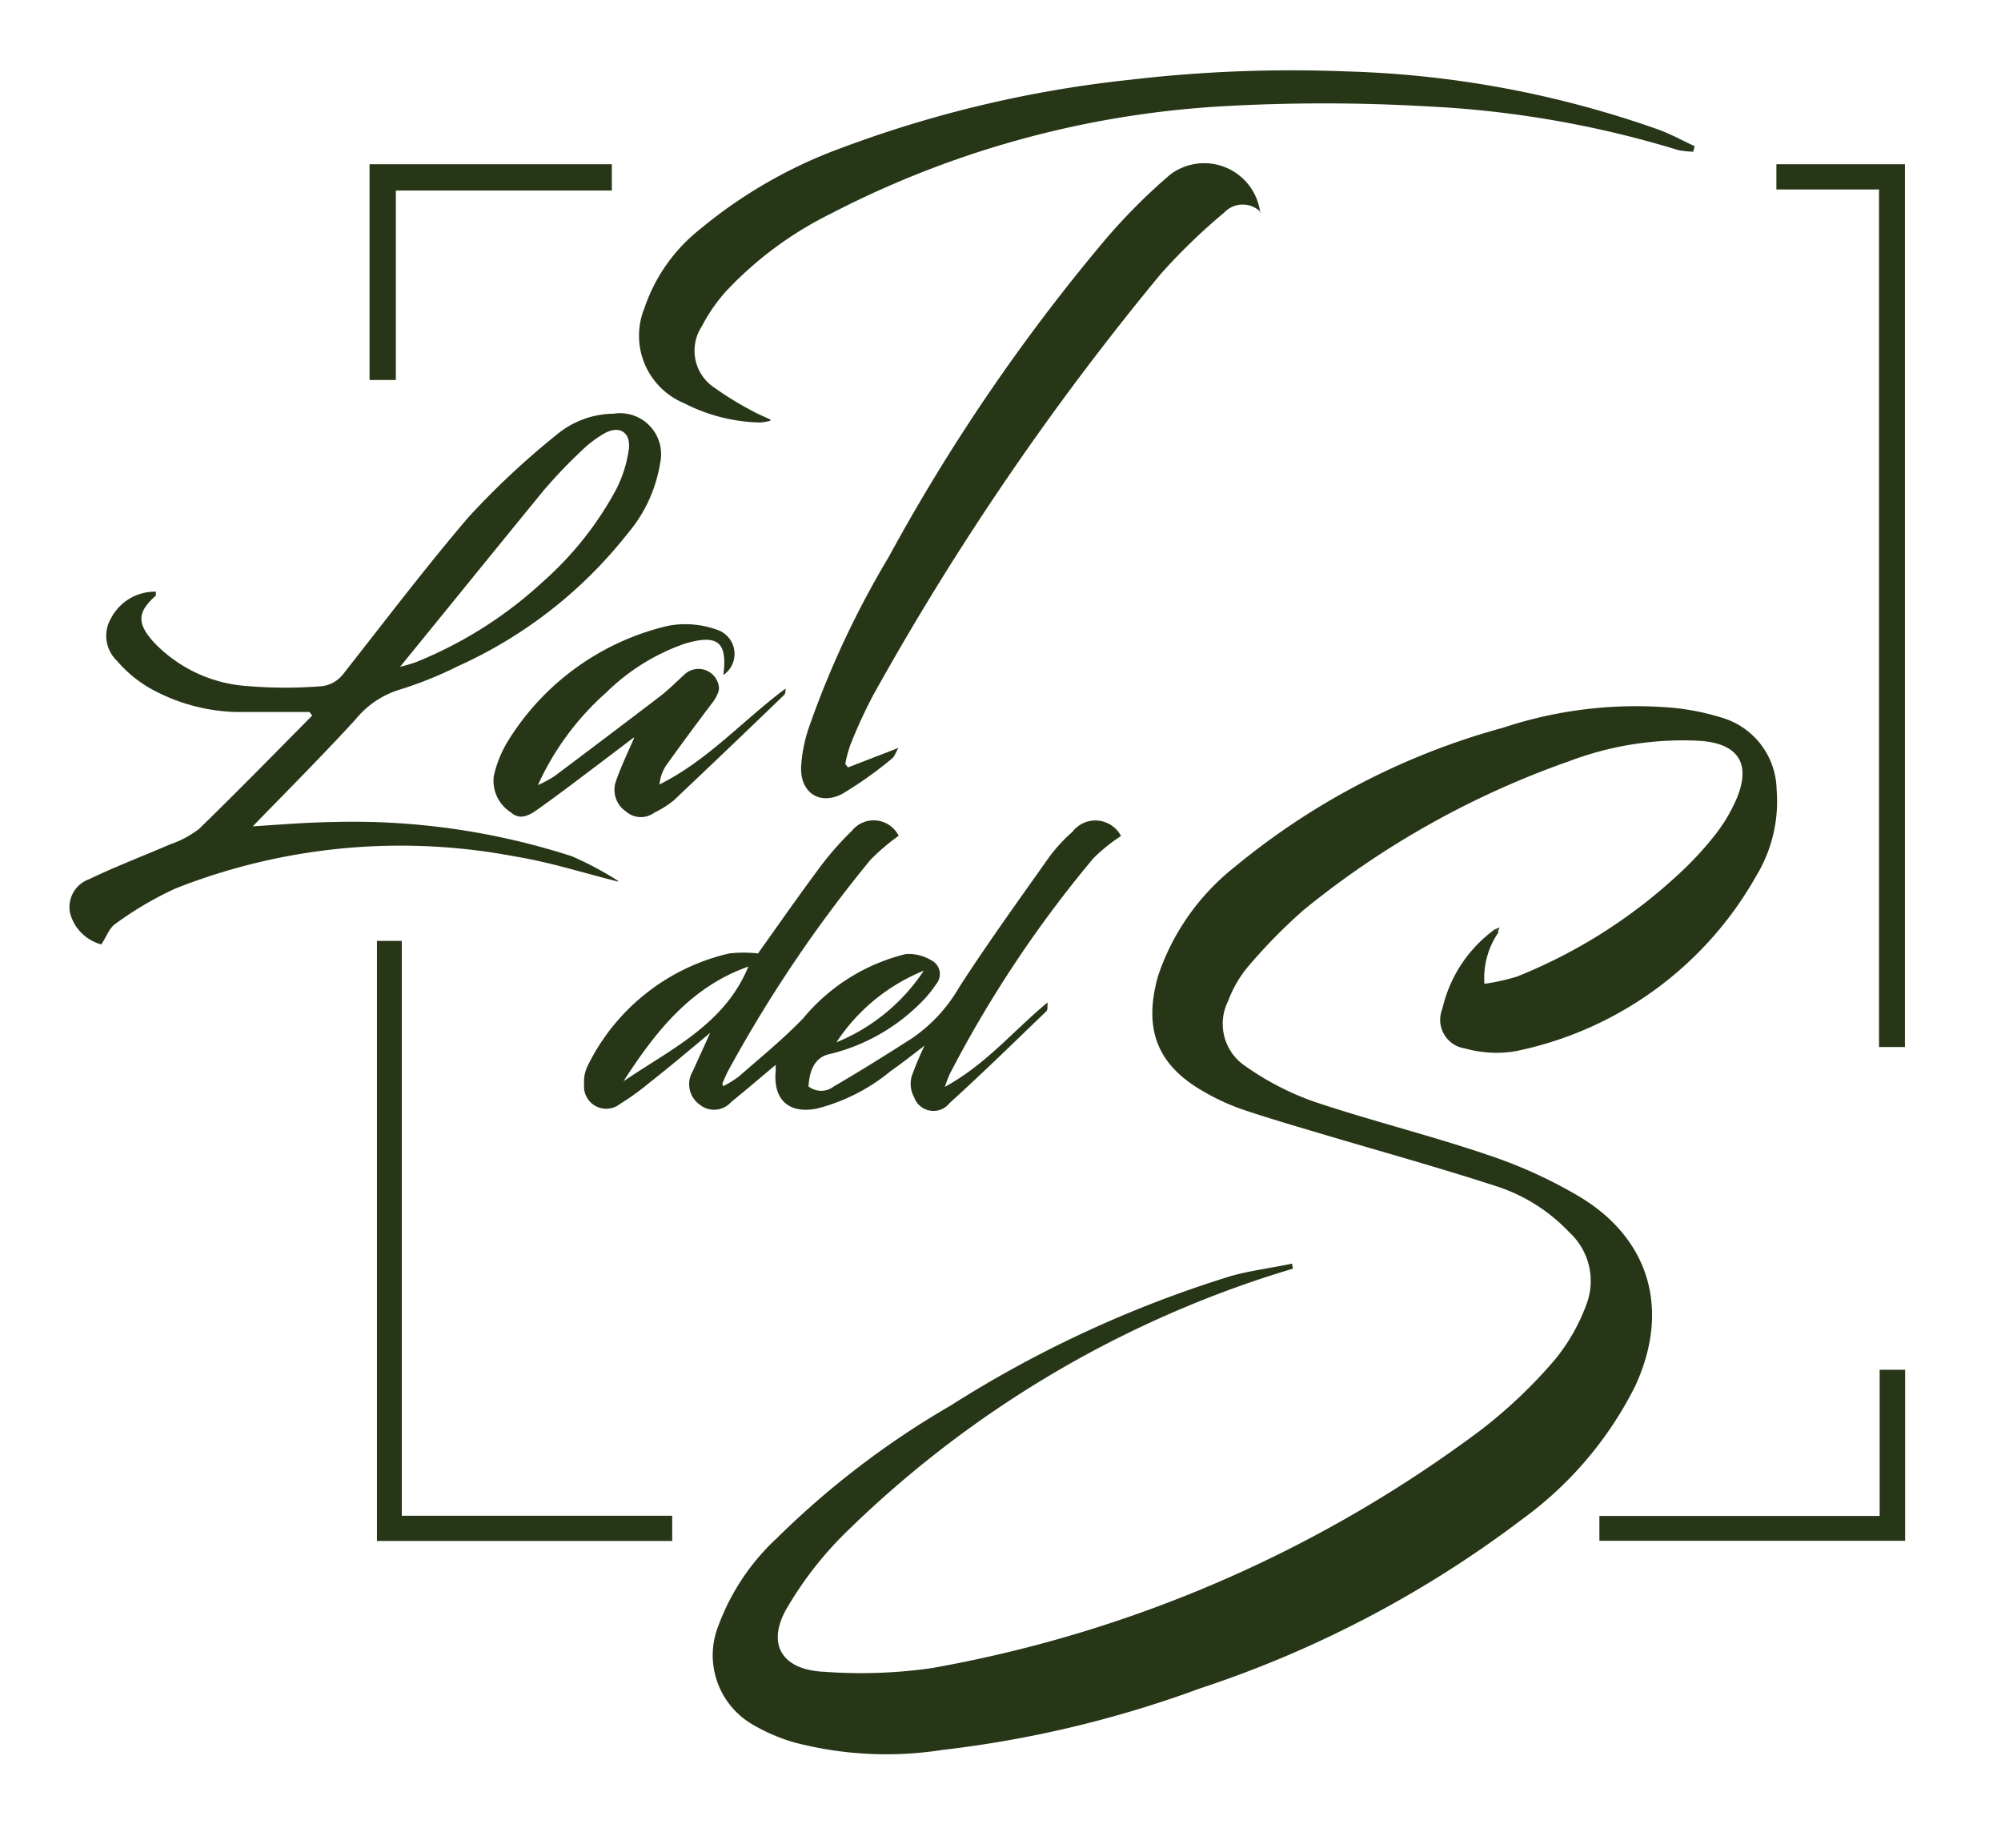<svg id="b4684d43-1c9b-4482-a983-5e3565ead499" data-name="Capa 1" xmlns="http://www.w3.org/2000/svg" xmlns:xlink="http://www.w3.org/1999/xlink" viewBox="0 0 97.46 90"><defs><style>.fed63c0a-f6fe-4523-af4d-e4af3c355c81{fill:none;}.ebbc10e4-88d3-4232-88de-362a1e42bd40{clip-path:url(#ef57983f-8fd0-4c63-93e8-5bff8693e5fb);}.b2731f92-6f69-4cbf-9b6c-738910e07a1a{fill:#283618;}</style><clipPath id="ef57983f-8fd0-4c63-93e8-5bff8693e5fb"><rect class="fed63c0a-f6fe-4523-af4d-e4af3c355c81" x="3.38" width="162.79" height="90"/></clipPath></defs><title>favicon</title><g class="ebbc10e4-88d3-4232-88de-362a1e42bd40"><path class="b2731f92-6f69-4cbf-9b6c-738910e07a1a" d="M73,45.39a3.92,3.92,0,0,0-.7,2.53,10.2,10.2,0,0,0,1.58-.35,25.45,25.45,0,0,0,7.89-5,16,16,0,0,0,1.77-1.91,7.92,7.92,0,0,0,1-1.66c.8-1.8.13-2.82-1.84-2.92a15.65,15.65,0,0,0-6.28,1A43,43,0,0,0,63.5,44.32a26.25,26.25,0,0,0-2.76,2.82,5.71,5.71,0,0,0-.92,1.61,2.48,2.48,0,0,0,.85,3.19A13.7,13.7,0,0,0,64,53.66c2.77.93,5.62,1.63,8.39,2.57A23,23,0,0,1,77,58.33c3.41,2.09,4.33,5.55,2.64,9.19A17.91,17.91,0,0,1,74.14,74a53.81,53.81,0,0,1-15.69,8.24,54.37,54.37,0,0,1-12.57,3,17.68,17.68,0,0,1-7.24-.38,9.07,9.07,0,0,1-2-.87A3.9,3.9,0,0,1,35,79.16a11,11,0,0,1,2.84-4.24,42,42,0,0,1,8.45-6.45A56.46,56.46,0,0,1,60,62.14c1-.27,2-.39,2.93-.59a2,2,0,0,0,.05.24l-1,.31A52.64,52.64,0,0,0,41.11,74.73a17.59,17.59,0,0,0-2.73,3.51C37.31,80,38,81.33,40.13,81.43a24.32,24.32,0,0,0,5.26-.18A63,63,0,0,0,72.12,69.66a23.89,23.89,0,0,0,3.61-3.43,9.23,9.23,0,0,0,1.51-2.62,3.22,3.22,0,0,0-.8-3.58,8.45,8.45,0,0,0-3.56-2.25c-2.82-.92-5.69-1.71-8.54-2.56-1.31-.39-2.62-.77-3.91-1.21a10.65,10.65,0,0,1-1.75-.81c-2.33-1.3-3-3.08-2.28-5.65a11.36,11.36,0,0,1,3.71-5.3,35,35,0,0,1,13.12-6.81,20.52,20.52,0,0,1,7.77-1A11.88,11.88,0,0,1,84,35a3.72,3.72,0,0,1,2.53,3.45,7,7,0,0,1-1,4.23,17.45,17.45,0,0,1-11.75,8.53,5.68,5.68,0,0,1-2.42-.14,1.41,1.41,0,0,1-1.11-1.93,6.59,6.59,0,0,1,2.58-3.89l.12.12Z"/><path class="b2731f92-6f69-4cbf-9b6c-738910e07a1a" d="M30.1,42.94c-1.65-.41-3.29-.94-5-1.22A29.84,29.84,0,0,0,8.54,43.28,16.78,16.78,0,0,0,5.62,45c-.3.2-.44.65-.69,1a2.14,2.14,0,0,1-1.52-1.54,1.44,1.44,0,0,1,.92-1.63c1.29-.62,2.63-1.13,3.95-1.7a4.83,4.83,0,0,0,1.42-.76c1.86-1.81,3.68-3.67,5.51-5.52-.05-.05-.09-.11-.14-.17-1.2,0-2.41,0-3.61,0a9.08,9.08,0,0,1-4.25-1.21,6.27,6.27,0,0,1-1.52-1.29,1.68,1.68,0,0,1-.28-2.07,2.41,2.41,0,0,1,2.18-1.29c0,.1,0,.17,0,.19-.89.79-.94,1.33-.12,2.25a6.92,6.92,0,0,0,4.61,2.16,22,22,0,0,0,3.63,0,1.55,1.55,0,0,0,1-.58c2-2.54,4-5.18,6.1-7.64a38.82,38.82,0,0,1,4.27-4,4.41,4.41,0,0,1,2.81-1.05,2,2,0,0,1,2.26,2.42A7,7,0,0,1,30.56,26a22,22,0,0,1-8.26,6.45,18.6,18.6,0,0,1-2.83,1.14,4.44,4.44,0,0,0-2.16,1.46c-1.65,1.8-3.39,3.54-5,5.2,1.17-.07,2.53-.19,3.9-.21a34.62,34.62,0,0,1,11.65,1.67,16.26,16.26,0,0,1,2.25,1.2ZM19.52,32.47a6.82,6.82,0,0,0,.77-.23,20.25,20.25,0,0,0,6.18-3.93A16.32,16.32,0,0,0,30,23.86a6.14,6.14,0,0,0,.63-2c.09-.82-.48-1.15-1.19-.75a5.43,5.43,0,0,0-1.12.85,24.22,24.22,0,0,0-1.85,1.94c-2.34,2.86-4.67,5.74-7,8.6l0,0,0,0Z"/><path class="b2731f92-6f69-4cbf-9b6c-738910e07a1a" d="M92.78,8v43H91.52V9.23h-5V8h6.26Z"/><path class="b2731f92-6f69-4cbf-9b6c-738910e07a1a" d="M37.53,20.49a2.58,2.58,0,0,1-.49.09,8.47,8.47,0,0,1-3.72-.94A3.56,3.56,0,0,1,31.39,15a8.26,8.26,0,0,1,2.71-3.84A23.24,23.24,0,0,1,41,7.2,57.11,57.11,0,0,1,55,3.89a67.47,67.47,0,0,1,10.63-.41A49.59,49.59,0,0,1,80.77,6.31c.61.22,1.18.54,1.77.81l-.07.27a5.35,5.35,0,0,1-.7-.07A49.89,49.89,0,0,0,69.48,5.18a87.09,87.09,0,0,0-10,0,47.29,47.29,0,0,0-19,5.22,17.8,17.8,0,0,0-5.12,3.79,8.27,8.27,0,0,0-1.18,1.71,2.16,2.16,0,0,0,.64,3,15.43,15.43,0,0,0,1.83,1.12c.23.13.47.23.86.41Z"/><path class="b2731f92-6f69-4cbf-9b6c-738910e07a1a" d="M61.42,10.35a1.23,1.23,0,0,0-1.79,0,29.23,29.23,0,0,0-3.1,3,135.22,135.22,0,0,0-14,20.51,24.42,24.42,0,0,0-1.12,2.44,6.38,6.38,0,0,0-.24.91l.13.17,2.46-.95c-.14.23-.19.43-.33.53a18.85,18.85,0,0,1-2.41,1.71c-1.12.58-2.07-.09-2-1.35a7.21,7.21,0,0,1,.38-1.89,45,45,0,0,1,3.88-8.29A93,93,0,0,1,53.86,11.64,28.57,28.57,0,0,1,57,8.5a2.75,2.75,0,0,1,4.38,1.86Z"/><path class="b2731f92-6f69-4cbf-9b6c-738910e07a1a" d="M45.31,50.72c-.64.48-1.28,1-1.94,1.46A9.18,9.18,0,0,1,39.78,54c-1.37.27-2.13-.45-2-1.83,0-.1,0-.2,0-.3l0,0,0,0c-.72.6-1.44,1.22-2.17,1.81a1.11,1.11,0,0,1-1.55.11,1.22,1.22,0,0,1-.32-1.61l.85-1.87c-1.06.88-2,1.68-3,2.46a12,12,0,0,1-1.39,1,1.08,1.08,0,0,1-1.75-.94,1.75,1.75,0,0,1,.18-.93,10.24,10.24,0,0,1,6.89-5.46,6.47,6.47,0,0,1,1.4,0c.94-1.32,1.95-2.77,3-4.18a14.79,14.79,0,0,1,1.57-1.79,1.36,1.36,0,0,1,2.28.24,10.11,10.11,0,0,0-1.39,1.19,65.73,65.73,0,0,0-6.91,10.25c-.09.17-.17.36-.25.54s0,.09,0,.22a5.48,5.48,0,0,0,.76-.47c1.06-.93,2.16-1.82,3.14-2.84a9.37,9.37,0,0,1,5-3.13,2.11,2.11,0,0,1,1.23.3.75.75,0,0,1,.25,1.16,5.63,5.63,0,0,1-.84,1,9.35,9.35,0,0,1-4.38,2.42c-.62.14-.95.67-1,1.57a1,1,0,0,0,1.23,0c1.29-.75,2.55-1.54,3.8-2.34a7.6,7.6,0,0,0,2.3-2.48c1.4-2.17,2.92-4.27,4.41-6.38a7.86,7.86,0,0,1,1.11-1.2,1.41,1.41,0,0,1,2.37.2,8.44,8.44,0,0,0-1.34,1.08,57.53,57.53,0,0,0-7,10.51,6.31,6.31,0,0,0-.24.63c2-1.09,3.31-2.71,5-4.11,0,.28,0,.39-.07.44-1.56,1.5-3.09,3-4.7,4.46a1,1,0,0,1-1.73-.29,1.36,1.36,0,0,1-.12-1,15.21,15.21,0,0,1,.76-1.77l0,0,0,0ZM45,47.28a9.21,9.21,0,0,0-4.26,3.49A9.33,9.33,0,0,0,45,47.27l0,0Zm-14.65,5.4c2.3-1.57,4.94-2.77,6.1-5.6C33.64,48.07,31.91,50.27,30.36,52.68Z"/><path class="b2731f92-6f69-4cbf-9b6c-738910e07a1a" d="M18.36,45.83h1.21v28H32.74v1.23H18.36Z"/><path class="b2731f92-6f69-4cbf-9b6c-738910e07a1a" d="M30.86,35.93,29.45,37c-1.05.79-2.09,1.59-3.17,2.36-.41.29-.9.66-1.41.2a1.81,1.81,0,0,1-.81-1.81A5.64,5.64,0,0,1,24.8,36a12.52,12.52,0,0,1,7.75-5.52,4.55,4.55,0,0,1,2.39.2,1.24,1.24,0,0,1,.29,2.2c.21-1.61-.27-2-1.87-1.53a10.26,10.26,0,0,0-3.83,2.38,13.42,13.42,0,0,0-3.33,4.51,5.57,5.57,0,0,0,.8-.43q2.59-1.94,5.17-3.91c.39-.3.74-.66,1.12-1a1,1,0,0,1,1.73.62c0,.2-.16.48-.3.68-.76,1-1.55,2.07-2.3,3.12a2.09,2.09,0,0,0-.3.89c2.35-1.17,4.06-3.12,6.14-4.67,0,.12,0,.28-.11.35C36.38,35.6,34.6,37.3,32.8,39a5,5,0,0,1-.94.59,1.1,1.1,0,0,1-1.38-.07A1.27,1.27,0,0,1,30,38.05c.25-.72.59-1.42.89-2.12v0Z"/><path class="b2731f92-6f69-4cbf-9b6c-738910e07a1a" d="M29.8,8V9.28H19.28v9.23H18V8Z"/><path class="b2731f92-6f69-4cbf-9b6c-738910e07a1a" d="M77.9,73.84H91.55V66.72h1.24v8.33H77.9Z"/><path class="b2731f92-6f69-4cbf-9b6c-738910e07a1a" d="M30.1,42.93l0,0,0,0Z"/><path class="b2731f92-6f69-4cbf-9b6c-738910e07a1a" d="M73,45.17l0,0,0,0Z"/><path class="b2731f92-6f69-4cbf-9b6c-738910e07a1a" d="M72.83,45.26l.21-.09h0l-.09.21-.12-.13Z"/></g></svg>